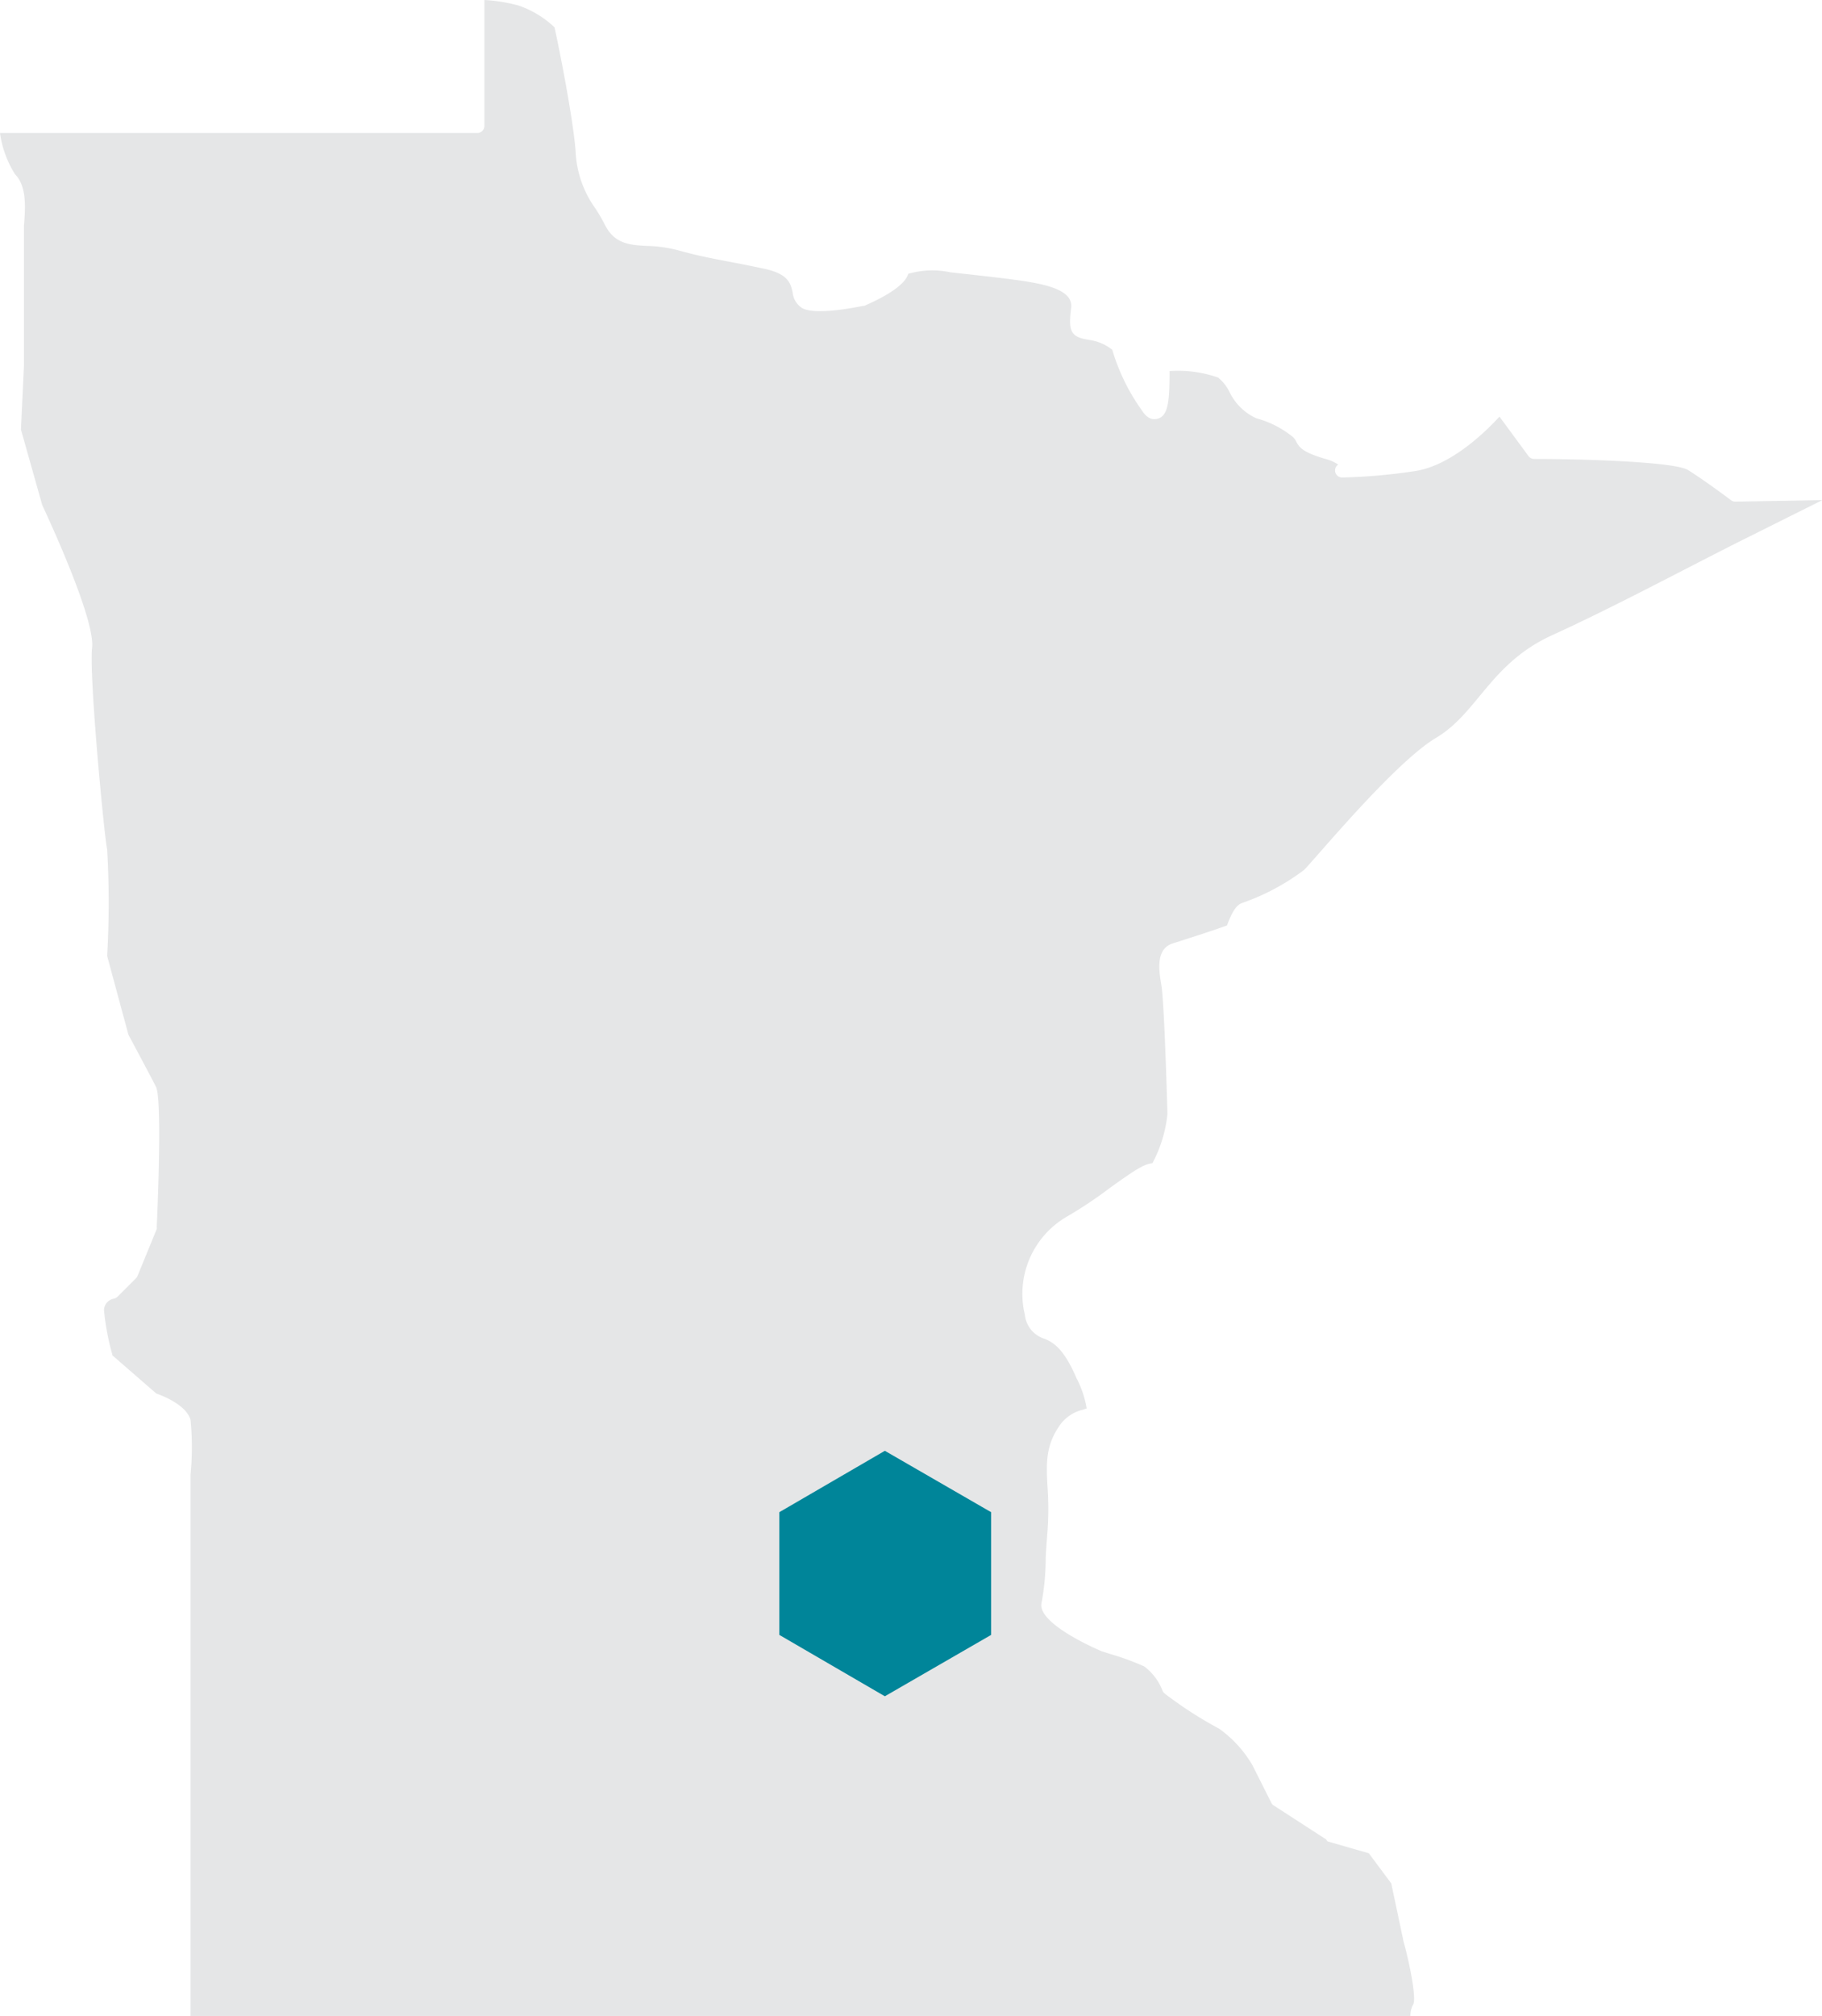 <svg id="Layer_1" data-name="Layer 1" xmlns="http://www.w3.org/2000/svg" viewBox="0 0 120.89 133.7"><defs><style>.cls-1{fill:#e5e6e7;}.cls-2{fill:#008599;}</style></defs><title>minneapolis</title><path class="cls-1" d="M68.17,18.68c-1.2-.21-5.07-.61-5.11-.62a5.72,5.72,0,0,0-2.8.1C60,19.1,58,20,57.33,20.29l-.08,0c-.51.1-3.08.62-4,.16a1.39,1.39,0,0,1-.66-1.07c-.14-.6-.29-1.22-1.9-1.56-1.09-.23-1.85-.38-2.51-.5-1.07-.21-1.85-.35-3.26-.74a9,9,0,0,0-2-.27c-1.1-.06-2.14-.11-2.79-1.41a10.9,10.9,0,0,0-.65-1.11A7,7,0,0,1,38.19,10C38,7.65,37,2.71,36.79,1.81A6.6,6.6,0,0,0,34.42.37,11,11,0,0,0,32.14,0V8.35a.47.47,0,0,1-.47.47H0a6.9,6.9,0,0,0,1,2.74c.8.8.68,2.3.59,3.39,0,.26,0,.48,0,.64v8.63l-.2,4.27,1.41,5c.43.93,3.52,7.57,3.31,9.47s.83,12.73,1,13.37a62.82,62.82,0,0,1,0,7.07l1.41,5.22c.2.38,1.44,2.69,1.83,3.46s.14,7.32.05,9.28a.83.83,0,0,1,0,.15L9.13,84.61a.54.54,0,0,1-.1.16L7.8,86a.56.56,0,0,1-.24.13.79.79,0,0,0-.66.77,16.73,16.73,0,0,0,.57,3l2.9,2.52c.5.17,2,.79,2.27,1.74a18.42,18.42,0,0,1,0,3.64V133.7H93.58a1.55,1.55,0,0,1,.19-.77c.2-.4-.18-2.48-.65-4.19l-.81-3.83-1.49-2-2.72-.78A.31.31,0,0,1,88,122l-3.49-2.26a.4.4,0,0,1-.16-.18l-1.24-2.47a7.81,7.81,0,0,0-2.22-2.44,26.62,26.62,0,0,1-3.6-2.32.55.55,0,0,1-.15-.19,3.68,3.68,0,0,0-1.22-1.62,17.1,17.1,0,0,0-2.31-.84l-.5-.16s-4.36-1.81-4-3.23a16.33,16.33,0,0,0,.27-2.71c0-.58.07-1.28.13-2.14a20,20,0,0,0,0-2.72c-.09-1.54-.16-2.75.73-4.08a2.6,2.6,0,0,1,1.59-1.14l.27-.09a6.63,6.63,0,0,0-.67-2c-.86-2-1.54-2.36-2.09-2.61A1.86,1.86,0,0,1,68,87.2a5.92,5.92,0,0,1,2.7-6.46,28.6,28.6,0,0,0,3-2c1.41-1,2.19-1.56,2.76-1.59a8.81,8.81,0,0,0,1-3.27c-.07-2.56-.24-7.57-.4-8.52s-.4-2.4.72-2.78c.36-.12,2.32-.73,3.63-1.2.26-.69.55-1.34,1-1.49a15,15,0,0,0,4.11-2.19c.82-.82,6-7.12,8.77-8.77S98.87,44,103,42.12s8.77-4.38,12.6-6.3l5.31-2.65-5.77.1h0a.47.47,0,0,1-.28-.09s-1.64-1.24-2.85-2c-.82-.54-6.7-.74-10.22-.74a.48.48,0,0,1-.38-.2l-1.92-2.61c-.91,1-3.24,3.28-5.65,3.62a38,38,0,0,1-4.8.42.47.47,0,0,1-.25-.86,2.81,2.81,0,0,0-.91-.39c-1.42-.43-1.66-.72-1.88-1.14a.93.93,0,0,0-.32-.38,6.51,6.51,0,0,0-2.33-1.16,3.67,3.67,0,0,1-1.78-1.76,2.87,2.87,0,0,0-.75-.94,8.06,8.06,0,0,0-3.22-.43v.05c0,1.83-.07,2.86-.73,3.09s-1-.39-1.14-.58A13.4,13.4,0,0,1,73.8,23.2a3.08,3.08,0,0,0-1.33-.62l-.33-.06c-1.14-.19-1.25-.62-1.07-2.1C71.21,19.33,69.68,18.93,68.17,18.68Z"/><path id="Path_201-2" data-name="Path 201-2" class="cls-2" d="M51.71,100.29v8.14h0l7,4.07h0l7.05-4.07h0v-8.14h0l-7.05-4.07h0l-7,4.07Z"/></svg>
